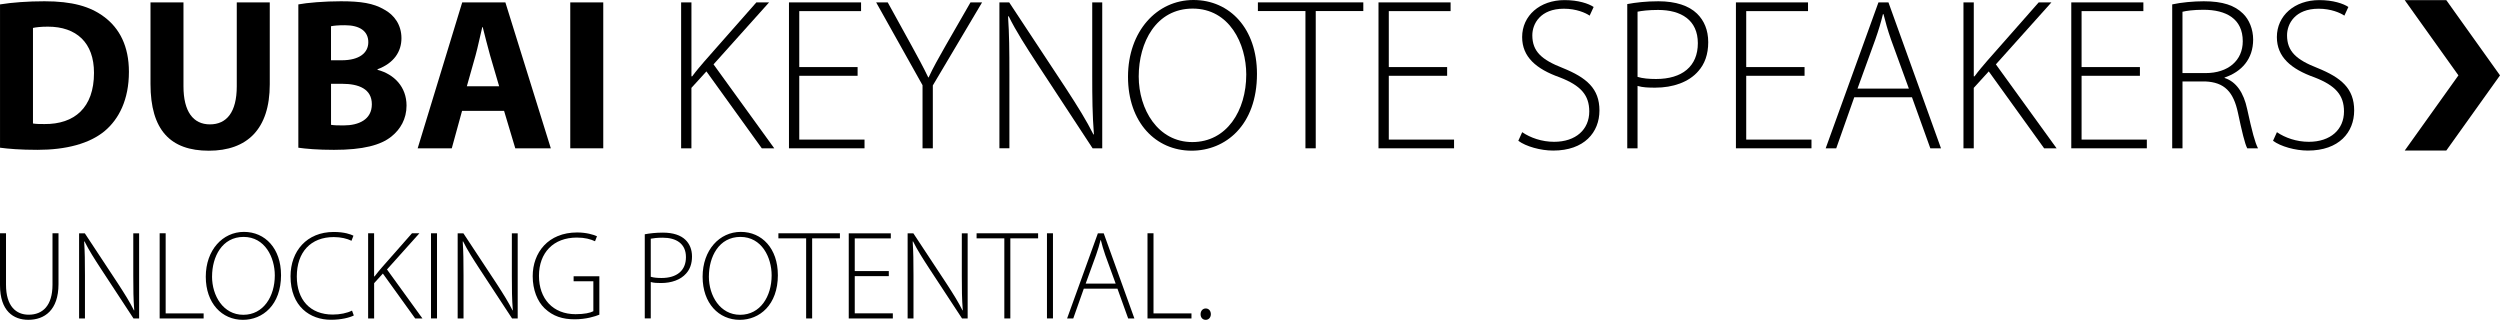 <svg xmlns="http://www.w3.org/2000/svg" id="Layer_1" data-name="Layer 1" viewBox="429.26 472.1 1061.48 135.8">
  <polygon points="1490.74 504.1 1467.93 536.03 1450.28 536.03 1473.09 504.1 1450.28 472.15 1467.93 472.15 1490.74 504.1"/>
  <g>
    <path d="m429.26,473.97c5.16-.84,11.87-1.33,18.89-1.33,11.75,0,19.43,2.17,25.37,6.65,6.44,4.8,10.48,12.36,10.48,23.31,0,11.87-4.29,20.08-10.25,25.1-6.52,5.43-16.5,8.02-28.57,8.02-7.28,0-12.47-.44-15.91-.91v-60.83Zm13.99,50.56c1.22.23,3.18.24,4.89.24,12.69.11,21.03-6.9,21.03-21.71.03-12.87-7.51-19.64-19.55-19.64-3.06,0-5.12.26-6.36.54v40.58Z"/>
    <path d="m507.16,473.12v35.63c0,10.7,4.11,16.16,11.23,16.16s11.4-5.19,11.4-16.16v-35.63h14.01v34.77c0,19.11-9.66,28.2-25.88,28.2s-24.76-8.68-24.76-28.36v-34.6h14.01Z"/>
    <path d="m555.93,473.97c3.68-.71,11.06-1.33,18.08-1.33,8.54,0,13.79.84,18.32,3.48,4.34,2.31,7.38,6.53,7.38,12.21s-3.19,10.59-10.17,13.18v.23c7.07,1.86,12.33,7.25,12.33,15.18,0,5.67-2.61,10.1-6.44,13.16-4.54,3.65-12.02,5.64-24.36,5.64-6.9,0-12-.45-15.14-.91v-60.83Zm13.88,23.72h4.54c7.42,0,11.29-3.08,11.29-7.69s-3.57-7.19-9.9-7.19c-3.06,0-4.79.19-5.94.43v14.44Zm0,27.41c1.34.23,3.01.25,5.37.25,6.36,0,11.96-2.46,11.96-8.98s-5.56-8.68-12.54-8.69h-4.79v17.42Z"/>
    <path d="m625.45,519.16l-4.37,15.91h-14.48l18.91-61.95h18.33l19.29,61.95h-15.09l-4.76-15.91h-17.81Zm15.74-10.44l-3.86-13.17c-1.06-3.66-2.16-8.31-3.11-11.93h-.19c-.91,3.64-1.84,8.35-2.84,11.95l-3.71,13.15h13.71Z"/>
    <path d="m685.4,473.12v61.95h-14.01v-61.95h14.01Z"/>
    <path d="m718.47,473.12h4.37v31.39h.32c1.79-2.44,3.65-4.55,5.29-6.48l21.95-24.91h5.4l-23.58,26.31,25.78,35.64h-5.29l-23.51-32.65-6.37,6.99v25.67h-4.37v-61.95Z"/>
    <path d="m793.39,504.28h-24.77v27.09h27.71v3.7h-32.08v-61.95h30.61v3.7h-26.24v23.76h24.77v3.7Z"/>
    <path d="m820.96,535.07v-26.79l-19.69-35.16h4.92l10.18,18.48c2.64,4.85,4.87,8.87,7.01,13.35h.18c1.91-4.21,4.41-8.53,7.17-13.42l10.59-18.41h4.92l-20.91,35.25v26.7h-4.37Z"/>
    <path d="m853.6,535.07v-61.95h4.16l24.15,36.61c5.03,7.74,8.62,13.49,11.63,19.51l.18-.14c-.64-8.32-.71-15.4-.71-25.14v-30.84h4.25v61.95h-4.09l-23.65-36.06c-4.62-7.1-8.85-13.63-12-20.04l-.25.14c.51,7.63.57,14.29.57,24.61v31.34h-4.25Z"/>
    <path d="m962.96,503.47c0,21.83-13.37,32.61-27.74,32.61-15.24,0-27.02-12-27.02-31.37s12.29-32.61,27.78-32.61,26.98,12.18,26.98,31.37Zm-50.21,1.1c0,13.95,8.11,27.85,22.75,27.85s22.91-13.35,22.91-28.68c0-13.05-7.15-27.99-22.73-27.99s-22.93,14.34-22.93,28.82Z"/>
    <path d="m983.55,476.79h-20.2v-3.68h44.76v3.68h-20.2v58.28h-4.37v-58.28Z"/>
    <path d="m1043.7,504.28h-24.77v27.09h27.71v3.7h-32.08v-61.95h30.61v3.7h-26.24v23.76h24.77v3.7Z"/>
    <path d="m1075.57,528.22c3.49,2.39,8.34,4.09,13.54,4.09,9.26,0,14.94-5.26,14.94-12.89,0-6.94-3.61-11.03-12.55-14.48-9.97-3.54-15.95-8.66-15.95-17.1,0-9.08,7.49-15.7,18.02-15.7,5.81,0,10.23,1.49,12.34,2.92l-1.7,3.68c-1.68-1.17-5.63-2.94-10.94-2.94-10,0-13.4,6.41-13.4,11.28,0,6.87,3.98,10.39,12.85,13.86,10.23,4.14,15.65,8.78,15.65,18.06s-6.43,17.03-19.65,17.03c-5.35,0-11.58-1.75-14.8-4.16l1.65-3.65Z"/>
    <path d="m1120.18,473.83c3.58-.67,8.02-1.19,13.24-1.19,7.4,0,12.96,1.91,16.38,5.24,2.99,2.9,4.76,6.96,4.76,12.13s-1.49,9.31-4.3,12.39c-3.95,4.55-10.62,6.92-18.2,6.92-2.78,0-5.31-.07-7.51-.74v26.5h-4.37v-61.24Zm4.37,30.91c2.16.67,4.87.9,7.86.9,11.1,0,17.74-5.38,17.74-15.19s-7.05-14.13-16.89-14.13c-4,0-7.05.39-8.71.74v27.69Z"/>
    <path d="m1195.46,504.28h-24.77v27.09h27.71v3.7h-32.08v-61.95h30.61v3.7h-26.24v23.76h24.77v3.7Z"/>
    <path d="m1216.56,513.4l-7.65,21.67h-4.48l22.4-61.95h4.25l22.31,61.95h-4.53l-7.79-21.67h-24.52Zm23.19-3.68l-7.54-20.7c-1.52-4.3-2.34-7.4-3.24-10.92h-.23c-.87,3.61-1.86,6.83-3.22,10.73l-7.58,20.89h21.81Z"/>
    <path d="m1262.94,473.12h4.37v31.39h.32c1.79-2.44,3.65-4.55,5.29-6.48l21.95-24.91h5.4l-23.58,26.31,25.78,35.64h-5.29l-23.51-32.65-6.37,6.99v25.67h-4.37v-61.95Z"/>
    <path d="m1337.85,504.28h-24.77v27.09h27.71v3.7h-32.08v-61.95h30.61v3.7h-26.24v23.76h24.77v3.7Z"/>
    <path d="m1351.55,473.97c3.79-.85,9.1-1.33,13.4-1.33,8.07,0,13.14,1.75,16.66,5.22,2.67,2.57,4.32,6.71,4.32,11.03,0,8.32-4.94,13.7-12.13,16.13v.18c4.99,1.61,8.11,6.3,9.58,13.17,2.11,9.67,3.33,14.27,4.62,16.71h-4.57c-.99-1.79-2.3-7.26-3.95-15.07-1.91-8.94-5.72-12.98-13.88-13.33h-9.67v28.4h-4.37v-61.1Zm4.37,29.16h9.84c9.56,0,15.76-5.35,15.76-13.51,0-9.51-6.99-13.37-16.68-13.37-4.21,0-7.33.44-8.92.85v26.04Z"/>
    <path d="m1396.02,528.22c3.49,2.39,8.34,4.09,13.54,4.09,9.26,0,14.94-5.26,14.94-12.89,0-6.94-3.61-11.03-12.55-14.48-9.97-3.54-15.95-8.66-15.95-17.1,0-9.08,7.49-15.7,18.02-15.7,5.81,0,10.23,1.49,12.34,2.92l-1.7,3.68c-1.68-1.17-5.63-2.94-10.94-2.94-10,0-13.4,6.41-13.4,11.28,0,6.87,3.98,10.39,12.85,13.86,10.23,4.14,15.65,8.78,15.65,18.06s-6.43,17.03-19.65,17.03c-5.35,0-11.58-1.75-14.8-4.16l1.65-3.65Z"/>
  </g>
  <g>
    <path d="m431.81,571.15v21.82c0,9.19,4.3,12.75,9.63,12.75,5.95,0,10.11-3.86,10.11-12.75v-21.82h2.55v21.59c0,11.09-5.97,15.15-12.81,15.15-6.3,0-12.03-3.69-12.03-14.76v-21.98h2.55Z"/>
    <path d="m462.84,607.31v-36.15h2.43l14.09,21.36c2.94,4.52,5.03,7.87,6.79,11.39l.11-.08c-.38-4.85-.41-8.99-.41-14.67v-18h2.48v36.15h-2.39l-13.8-21.04c-2.7-4.14-5.16-7.95-7-11.69l-.15.08c.29,4.45.34,8.34.34,14.36v18.29h-2.48Z"/>
    <path d="m497.05,571.15h2.55v34.01h16.12v2.15h-18.67v-36.15Z"/>
    <path d="m548.59,588.87c0,12.74-7.8,19.03-16.19,19.03-8.89,0-15.77-7-15.77-18.31s7.17-19.03,16.21-19.03,15.74,7.11,15.74,18.31Zm-29.3.64c0,8.14,4.73,16.25,13.28,16.25s13.37-7.79,13.37-16.74c0-7.62-4.17-16.33-13.26-16.33s-13.38,8.37-13.38,16.82Z"/>
    <path d="m579.48,606.05c-1.82.92-5.31,1.82-9.75,1.82-8.74,0-17.11-5.59-17.11-18.43,0-10.74,6.92-18.85,18.33-18.85,4.6,0,7.27,1.02,8.38,1.58l-.83,2.16c-1.84-.91-4.47-1.57-7.52-1.57-9.75,0-15.7,6.34-15.7,16.74,0,9.83,5.61,16.16,15.27,16.16,3.1,0,6.1-.63,8.17-1.68l.76,2.06Z"/>
    <path d="m585.55,571.15h2.55v18.32h.19c1.05-1.42,2.13-2.65,3.08-3.78l12.81-14.54h3.15l-13.76,15.36,15.05,20.8h-3.08l-13.72-19.06-3.71,4.08v14.98h-2.55v-36.15Z"/>
    <path d="m614.81,571.15v36.15h-2.55v-36.15h2.55Z"/>
    <path d="m623.58,607.31v-36.15h2.43l14.09,21.36c2.94,4.52,5.03,7.87,6.79,11.39l.11-.08c-.38-4.85-.41-8.99-.41-14.67v-18h2.48v36.15h-2.39l-13.8-21.04c-2.7-4.14-5.16-7.95-7-11.69l-.15.08c.29,4.45.34,8.34.34,14.36v18.29h-2.48Z"/>
    <path d="m683.74,605.71c-1.82.74-5.59,1.96-10.53,1.96s-9.16-1.22-12.79-4.73c-2.99-2.91-4.98-7.76-4.98-13.58,0-10.02,6.58-18.56,18.87-18.56,3.88,0,7.01.94,8.42,1.61l-.83,2.12c-1.88-.88-4.28-1.56-7.72-1.56-9.98,0-16.08,6.46-16.08,16.25s5.98,16.28,15.53,16.28c3.79,0,6.22-.56,7.56-1.26v-12.73h-8.38v-2.11h10.93v16.31Z"/>
    <path d="m703.02,571.57c2.09-.39,4.68-.7,7.72-.7,4.32,0,7.56,1.11,9.56,3.06,1.74,1.69,2.78,4.06,2.78,7.08s-.87,5.43-2.51,7.23c-2.31,2.65-6.2,4.03-10.62,4.03-1.62,0-3.1-.04-4.38-.43v15.46h-2.55v-35.74Zm2.55,18.04c1.26.39,2.84.52,4.59.52,6.48,0,10.35-3.14,10.35-8.86s-4.12-8.25-9.86-8.25c-2.33,0-4.12.23-5.08.43v16.16Z"/>
    <path d="m759.54,588.87c0,12.74-7.8,19.03-16.19,19.03-8.89,0-15.77-7-15.77-18.31s7.17-19.03,16.21-19.03,15.74,7.11,15.74,18.31Zm-29.3.64c0,8.14,4.73,16.25,13.28,16.25s13.37-7.79,13.37-16.74c0-7.62-4.17-16.33-13.26-16.33s-13.38,8.37-13.38,16.82Z"/>
    <path d="m771.55,573.3h-11.79v-2.15h26.12v2.15h-11.79v34.01h-2.55v-34.01Z"/>
    <path d="m806.64,589.34h-14.46v15.81h16.17v2.16h-18.72v-36.15h17.86v2.16h-15.31v13.87h14.46v2.16Z"/>
    <path d="m814.63,607.31v-36.15h2.43l14.09,21.36c2.94,4.52,5.03,7.87,6.79,11.39l.11-.08c-.38-4.85-.41-8.99-.41-14.67v-18h2.48v36.15h-2.39l-13.8-21.04c-2.7-4.14-5.16-7.95-7-11.69l-.15.08c.29,4.45.34,8.34.34,14.36v18.29h-2.48Z"/>
    <path d="m855.7,573.3h-11.79v-2.15h26.12v2.15h-11.79v34.01h-2.55v-34.01Z"/>
    <path d="m876.34,571.15v36.15h-2.55v-36.15h2.55Z"/>
    <path d="m889.43,594.66l-4.47,12.65h-2.62l13.07-36.15h2.48l13.02,36.15h-2.64l-4.55-12.65h-14.31Zm13.53-2.15l-4.4-12.08c-.88-2.51-1.37-4.32-1.89-6.37h-.13c-.51,2.11-1.09,3.98-1.88,6.26l-4.43,12.19h12.73Z"/>
    <path d="m916.48,571.15h2.55v34.01h16.12v2.15h-18.67v-36.15Z"/>
    <path d="m939.02,605.51c0-1.41.91-2.44,2.2-2.44s2.16,1.03,2.16,2.44c0,1.29-.84,2.39-2.2,2.39s-2.2-1.1-2.16-2.39Z"/>
  </g>
</svg>